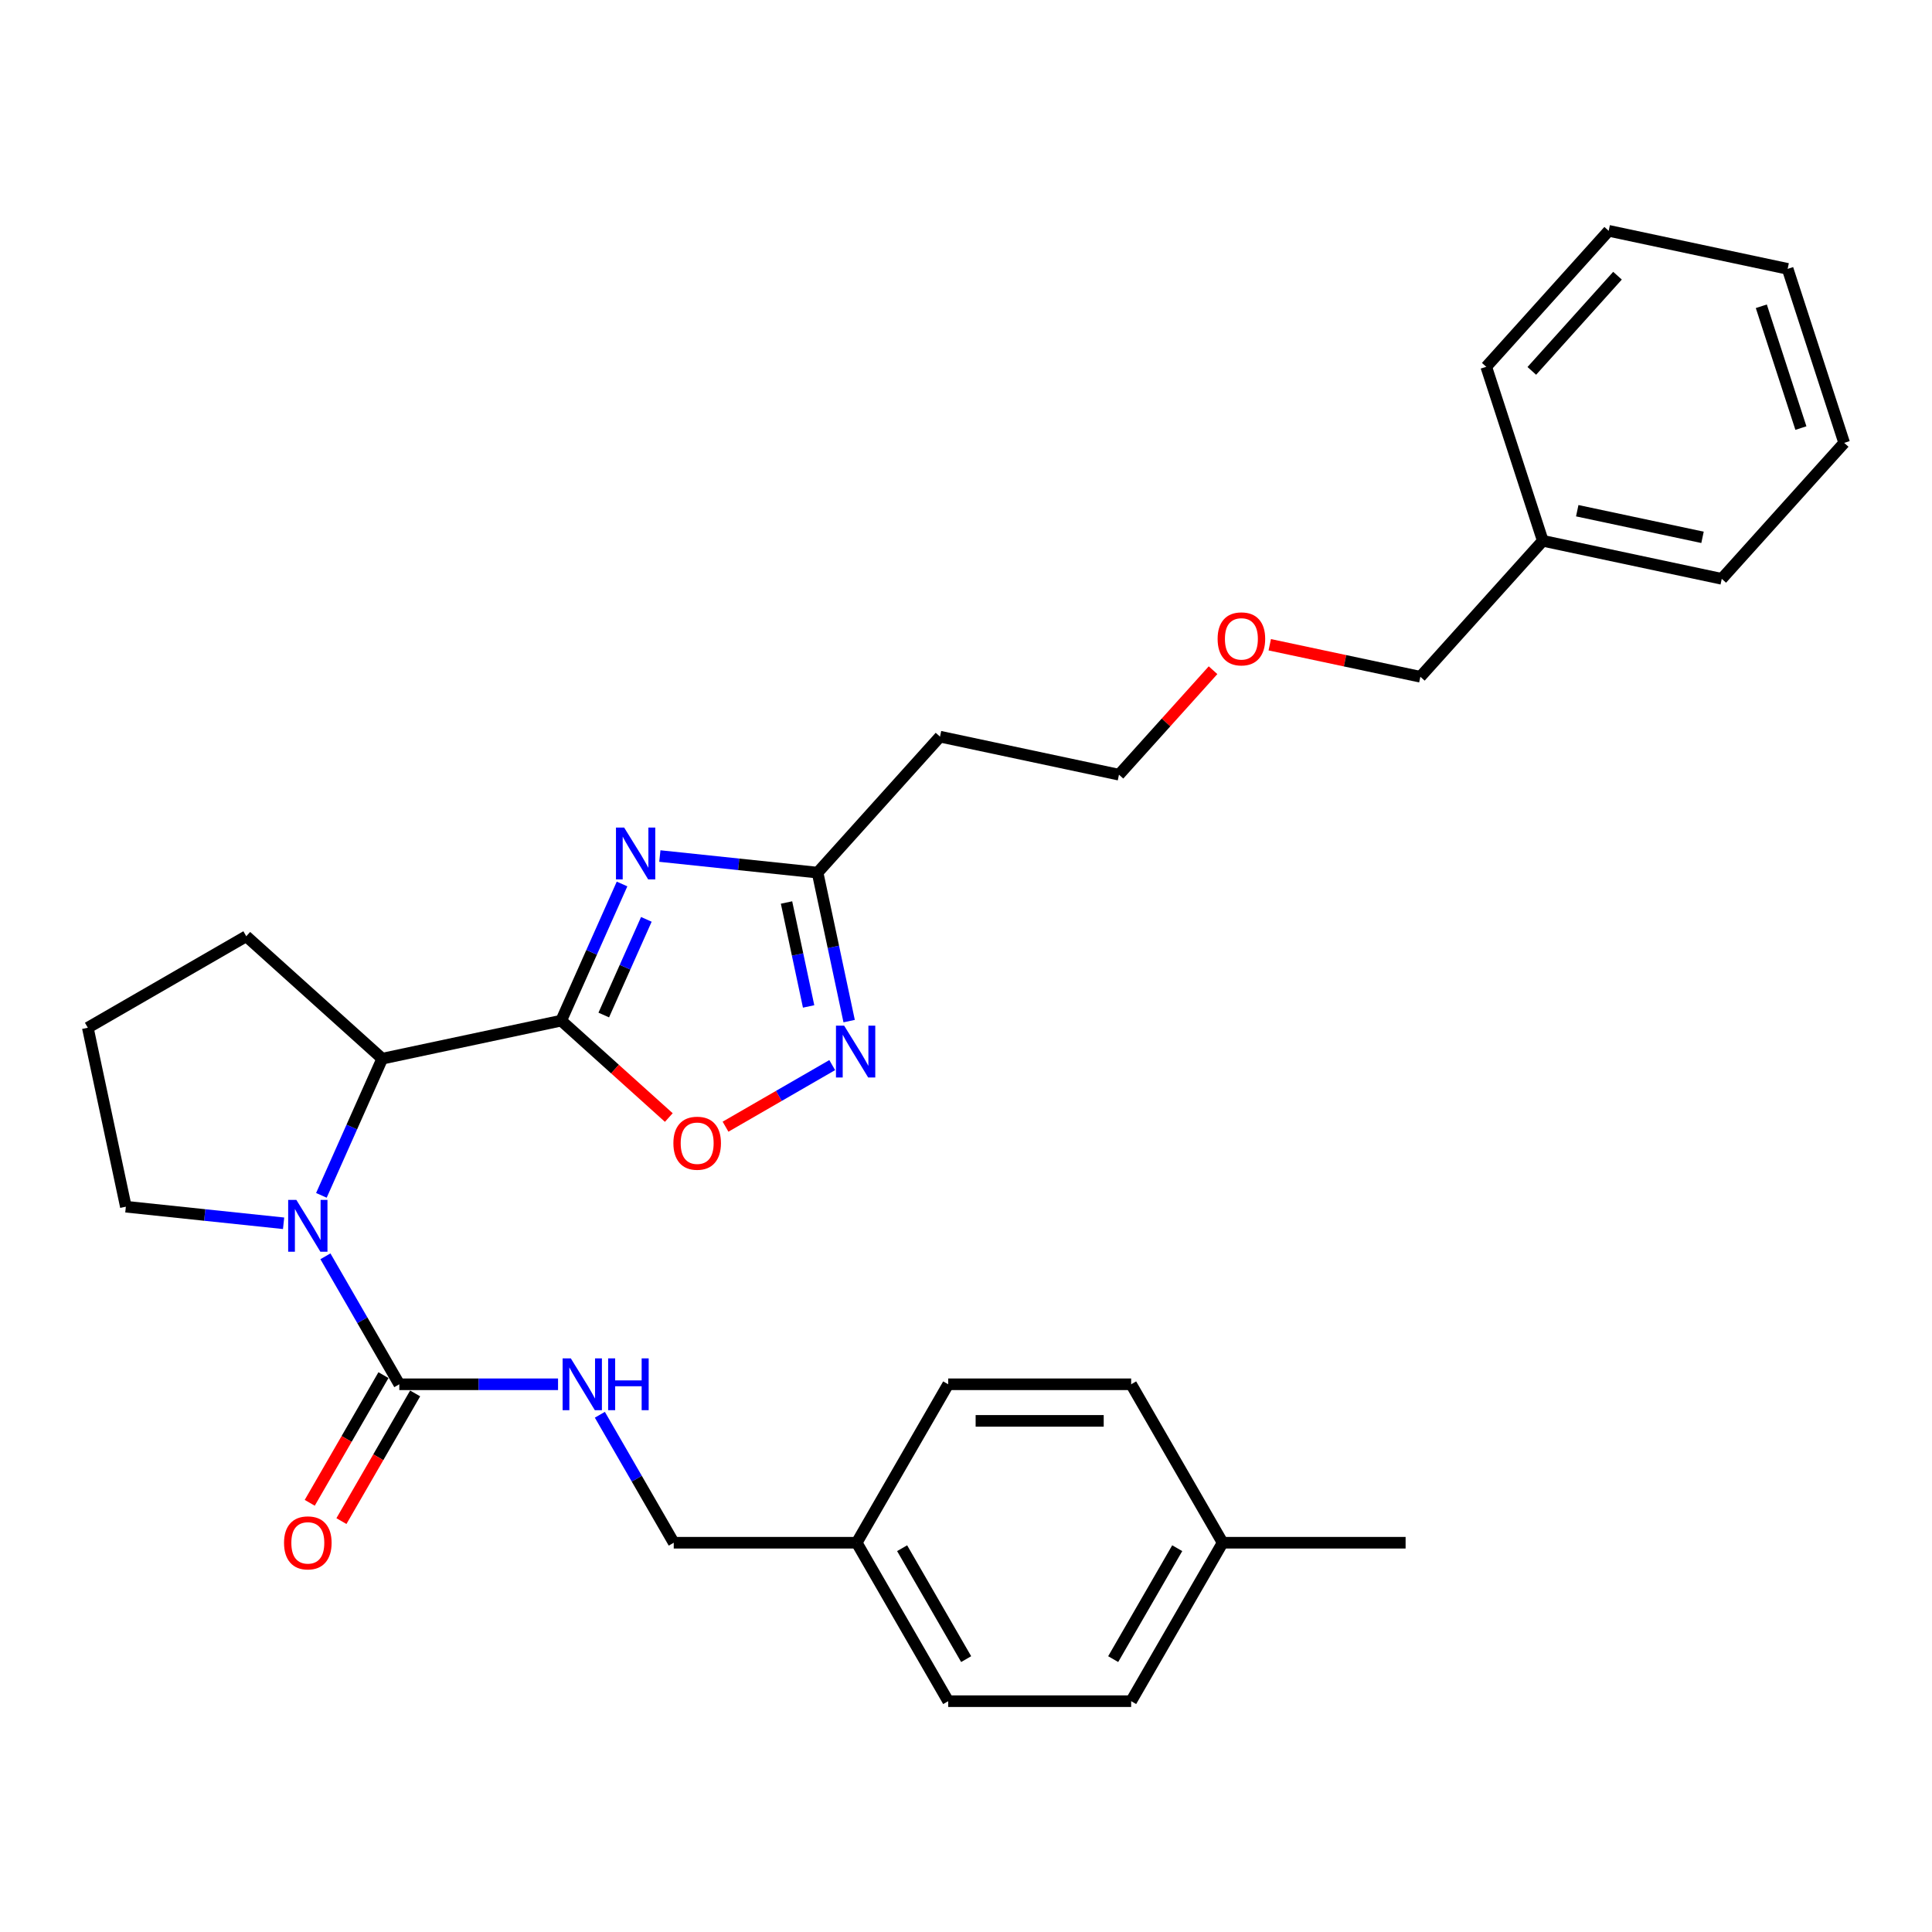 <?xml version='1.0' encoding='iso-8859-1'?>
<svg version='1.1' baseProfile='full'
              xmlns='http://www.w3.org/2000/svg'
                      xmlns:rdkit='http://www.rdkit.org/xml'
                      xmlns:xlink='http://www.w3.org/1999/xlink'
                  xml:space='preserve'
width='1000px' height='1000px' viewBox='0 0 1000 1000'>
<!-- END OF HEADER -->
<rect style='opacity:1.0;fill:#FFFFFF;stroke:none' width='1000' height='1000' x='0' y='0'> </rect>
<path class='bond-0' d='M 290.477,528.282 L 306.224,492.914' style='fill:none;fill-rule:evenodd;stroke:#000000;stroke-width:6px;stroke-linecap:butt;stroke-linejoin:miter;stroke-opacity:1' />
<path class='bond-0' d='M 306.224,492.914 L 321.971,457.546' style='fill:none;fill-rule:evenodd;stroke:#0000FF;stroke-width:6px;stroke-linecap:butt;stroke-linejoin:miter;stroke-opacity:1' />
<path class='bond-0' d='M 312.504,525.376 L 323.527,500.618' style='fill:none;fill-rule:evenodd;stroke:#000000;stroke-width:6px;stroke-linecap:butt;stroke-linejoin:miter;stroke-opacity:1' />
<path class='bond-0' d='M 323.527,500.618 L 334.55,475.86' style='fill:none;fill-rule:evenodd;stroke:#0000FF;stroke-width:6px;stroke-linecap:butt;stroke-linejoin:miter;stroke-opacity:1' />
<path class='bond-1' d='M 290.477,528.282 L 318.326,553.358' style='fill:none;fill-rule:evenodd;stroke:#000000;stroke-width:6px;stroke-linecap:butt;stroke-linejoin:miter;stroke-opacity:1' />
<path class='bond-1' d='M 318.326,553.358 L 346.176,578.433' style='fill:none;fill-rule:evenodd;stroke:#FF0000;stroke-width:6px;stroke-linecap:butt;stroke-linejoin:miter;stroke-opacity:1' />
<path class='bond-2' d='M 290.477,528.282 L 197.845,547.972' style='fill:none;fill-rule:evenodd;stroke:#000000;stroke-width:6px;stroke-linecap:butt;stroke-linejoin:miter;stroke-opacity:1' />
<path class='bond-3' d='M 341.534,443.086 L 382.357,447.377' style='fill:none;fill-rule:evenodd;stroke:#0000FF;stroke-width:6px;stroke-linecap:butt;stroke-linejoin:miter;stroke-opacity:1' />
<path class='bond-3' d='M 382.357,447.377 L 423.179,451.667' style='fill:none;fill-rule:evenodd;stroke:#000000;stroke-width:6px;stroke-linecap:butt;stroke-linejoin:miter;stroke-opacity:1' />
<path class='bond-4' d='M 166.351,618.709 L 182.098,583.34' style='fill:none;fill-rule:evenodd;stroke:#0000FF;stroke-width:6px;stroke-linecap:butt;stroke-linejoin:miter;stroke-opacity:1' />
<path class='bond-4' d='M 182.098,583.34 L 197.845,547.972' style='fill:none;fill-rule:evenodd;stroke:#000000;stroke-width:6px;stroke-linecap:butt;stroke-linejoin:miter;stroke-opacity:1' />
<path class='bond-5' d='M 168.436,650.263 L 187.557,683.382' style='fill:none;fill-rule:evenodd;stroke:#0000FF;stroke-width:6px;stroke-linecap:butt;stroke-linejoin:miter;stroke-opacity:1' />
<path class='bond-5' d='M 187.557,683.382 L 206.678,716.5' style='fill:none;fill-rule:evenodd;stroke:#000000;stroke-width:6px;stroke-linecap:butt;stroke-linejoin:miter;stroke-opacity:1' />
<path class='bond-6' d='M 146.788,633.168 L 105.966,628.878' style='fill:none;fill-rule:evenodd;stroke:#0000FF;stroke-width:6px;stroke-linecap:butt;stroke-linejoin:miter;stroke-opacity:1' />
<path class='bond-6' d='M 105.966,628.878 L 65.144,624.587' style='fill:none;fill-rule:evenodd;stroke:#000000;stroke-width:6px;stroke-linecap:butt;stroke-linejoin:miter;stroke-opacity:1' />
<path class='bond-7' d='M 206.678,716.5 L 247.759,716.5' style='fill:none;fill-rule:evenodd;stroke:#000000;stroke-width:6px;stroke-linecap:butt;stroke-linejoin:miter;stroke-opacity:1' />
<path class='bond-7' d='M 247.759,716.5 L 288.841,716.5' style='fill:none;fill-rule:evenodd;stroke:#0000FF;stroke-width:6px;stroke-linecap:butt;stroke-linejoin:miter;stroke-opacity:1' />
<path class='bond-8' d='M 198.476,711.765 L 179.399,744.807' style='fill:none;fill-rule:evenodd;stroke:#000000;stroke-width:6px;stroke-linecap:butt;stroke-linejoin:miter;stroke-opacity:1' />
<path class='bond-8' d='M 179.399,744.807 L 160.322,777.85' style='fill:none;fill-rule:evenodd;stroke:#FF0000;stroke-width:6px;stroke-linecap:butt;stroke-linejoin:miter;stroke-opacity:1' />
<path class='bond-8' d='M 214.879,721.235 L 195.802,754.278' style='fill:none;fill-rule:evenodd;stroke:#000000;stroke-width:6px;stroke-linecap:butt;stroke-linejoin:miter;stroke-opacity:1' />
<path class='bond-8' d='M 195.802,754.278 L 176.725,787.32' style='fill:none;fill-rule:evenodd;stroke:#FF0000;stroke-width:6px;stroke-linecap:butt;stroke-linejoin:miter;stroke-opacity:1' />
<path class='bond-9' d='M 375.533,583.175 L 403.143,567.235' style='fill:none;fill-rule:evenodd;stroke:#FF0000;stroke-width:6px;stroke-linecap:butt;stroke-linejoin:miter;stroke-opacity:1' />
<path class='bond-9' d='M 403.143,567.235 L 430.753,551.294' style='fill:none;fill-rule:evenodd;stroke:#0000FF;stroke-width:6px;stroke-linecap:butt;stroke-linejoin:miter;stroke-opacity:1' />
<path class='bond-10' d='M 197.845,547.972 L 127.468,484.604' style='fill:none;fill-rule:evenodd;stroke:#000000;stroke-width:6px;stroke-linecap:butt;stroke-linejoin:miter;stroke-opacity:1' />
<path class='bond-11' d='M 439.515,528.522 L 431.347,490.095' style='fill:none;fill-rule:evenodd;stroke:#0000FF;stroke-width:6px;stroke-linecap:butt;stroke-linejoin:miter;stroke-opacity:1' />
<path class='bond-11' d='M 431.347,490.095 L 423.179,451.667' style='fill:none;fill-rule:evenodd;stroke:#000000;stroke-width:6px;stroke-linecap:butt;stroke-linejoin:miter;stroke-opacity:1' />
<path class='bond-11' d='M 418.538,520.932 L 412.82,494.033' style='fill:none;fill-rule:evenodd;stroke:#0000FF;stroke-width:6px;stroke-linecap:butt;stroke-linejoin:miter;stroke-opacity:1' />
<path class='bond-11' d='M 412.82,494.033 L 407.103,467.133' style='fill:none;fill-rule:evenodd;stroke:#000000;stroke-width:6px;stroke-linecap:butt;stroke-linejoin:miter;stroke-opacity:1' />
<path class='bond-12' d='M 423.179,451.667 L 486.546,381.29' style='fill:none;fill-rule:evenodd;stroke:#000000;stroke-width:6px;stroke-linecap:butt;stroke-linejoin:miter;stroke-opacity:1' />
<path class='bond-13' d='M 310.488,732.277 L 329.609,765.396' style='fill:none;fill-rule:evenodd;stroke:#0000FF;stroke-width:6px;stroke-linecap:butt;stroke-linejoin:miter;stroke-opacity:1' />
<path class='bond-13' d='M 329.609,765.396 L 348.73,798.514' style='fill:none;fill-rule:evenodd;stroke:#000000;stroke-width:6px;stroke-linecap:butt;stroke-linejoin:miter;stroke-opacity:1' />
<path class='bond-14' d='M 486.546,381.29 L 579.178,400.98' style='fill:none;fill-rule:evenodd;stroke:#000000;stroke-width:6px;stroke-linecap:butt;stroke-linejoin:miter;stroke-opacity:1' />
<path class='bond-15' d='M 65.144,624.587 L 45.455,531.955' style='fill:none;fill-rule:evenodd;stroke:#000000;stroke-width:6px;stroke-linecap:butt;stroke-linejoin:miter;stroke-opacity:1' />
<path class='bond-16' d='M 348.73,798.514 L 443.431,798.514' style='fill:none;fill-rule:evenodd;stroke:#000000;stroke-width:6px;stroke-linecap:butt;stroke-linejoin:miter;stroke-opacity:1' />
<path class='bond-17' d='M 443.431,798.514 L 490.782,716.5' style='fill:none;fill-rule:evenodd;stroke:#000000;stroke-width:6px;stroke-linecap:butt;stroke-linejoin:miter;stroke-opacity:1' />
<path class='bond-18' d='M 443.431,798.514 L 490.782,880.528' style='fill:none;fill-rule:evenodd;stroke:#000000;stroke-width:6px;stroke-linecap:butt;stroke-linejoin:miter;stroke-opacity:1' />
<path class='bond-18' d='M 466.937,801.346 L 500.082,858.756' style='fill:none;fill-rule:evenodd;stroke:#000000;stroke-width:6px;stroke-linecap:butt;stroke-linejoin:miter;stroke-opacity:1' />
<path class='bond-19' d='M 632.834,798.514 L 585.484,880.528' style='fill:none;fill-rule:evenodd;stroke:#000000;stroke-width:6px;stroke-linecap:butt;stroke-linejoin:miter;stroke-opacity:1' />
<path class='bond-19' d='M 609.329,801.346 L 576.183,858.756' style='fill:none;fill-rule:evenodd;stroke:#000000;stroke-width:6px;stroke-linecap:butt;stroke-linejoin:miter;stroke-opacity:1' />
<path class='bond-20' d='M 632.834,798.514 L 727.536,798.514' style='fill:none;fill-rule:evenodd;stroke:#000000;stroke-width:6px;stroke-linecap:butt;stroke-linejoin:miter;stroke-opacity:1' />
<path class='bond-21' d='M 632.834,798.514 L 585.484,716.5' style='fill:none;fill-rule:evenodd;stroke:#000000;stroke-width:6px;stroke-linecap:butt;stroke-linejoin:miter;stroke-opacity:1' />
<path class='bond-22' d='M 490.782,716.5 L 585.484,716.5' style='fill:none;fill-rule:evenodd;stroke:#000000;stroke-width:6px;stroke-linecap:butt;stroke-linejoin:miter;stroke-opacity:1' />
<path class='bond-22' d='M 504.987,735.44 L 571.278,735.44' style='fill:none;fill-rule:evenodd;stroke:#000000;stroke-width:6px;stroke-linecap:butt;stroke-linejoin:miter;stroke-opacity:1' />
<path class='bond-23' d='M 490.782,880.528 L 585.484,880.528' style='fill:none;fill-rule:evenodd;stroke:#000000;stroke-width:6px;stroke-linecap:butt;stroke-linejoin:miter;stroke-opacity:1' />
<path class='bond-24' d='M 127.468,484.604 L 45.455,531.955' style='fill:none;fill-rule:evenodd;stroke:#000000;stroke-width:6px;stroke-linecap:butt;stroke-linejoin:miter;stroke-opacity:1' />
<path class='bond-25' d='M 798.546,279.916 L 735.178,350.293' style='fill:none;fill-rule:evenodd;stroke:#000000;stroke-width:6px;stroke-linecap:butt;stroke-linejoin:miter;stroke-opacity:1' />
<path class='bond-26' d='M 798.546,279.916 L 891.178,299.605' style='fill:none;fill-rule:evenodd;stroke:#000000;stroke-width:6px;stroke-linecap:butt;stroke-linejoin:miter;stroke-opacity:1' />
<path class='bond-26' d='M 816.378,264.343 L 881.221,278.125' style='fill:none;fill-rule:evenodd;stroke:#000000;stroke-width:6px;stroke-linecap:butt;stroke-linejoin:miter;stroke-opacity:1' />
<path class='bond-27' d='M 798.546,279.916 L 769.281,189.849' style='fill:none;fill-rule:evenodd;stroke:#000000;stroke-width:6px;stroke-linecap:butt;stroke-linejoin:miter;stroke-opacity:1' />
<path class='bond-28' d='M 627.867,346.905 L 603.523,373.943' style='fill:none;fill-rule:evenodd;stroke:#FF0000;stroke-width:6px;stroke-linecap:butt;stroke-linejoin:miter;stroke-opacity:1' />
<path class='bond-28' d='M 603.523,373.943 L 579.178,400.98' style='fill:none;fill-rule:evenodd;stroke:#000000;stroke-width:6px;stroke-linecap:butt;stroke-linejoin:miter;stroke-opacity:1' />
<path class='bond-29' d='M 657.225,333.723 L 696.201,342.008' style='fill:none;fill-rule:evenodd;stroke:#FF0000;stroke-width:6px;stroke-linecap:butt;stroke-linejoin:miter;stroke-opacity:1' />
<path class='bond-29' d='M 696.201,342.008 L 735.178,350.293' style='fill:none;fill-rule:evenodd;stroke:#000000;stroke-width:6px;stroke-linecap:butt;stroke-linejoin:miter;stroke-opacity:1' />
<path class='bond-30' d='M 891.178,299.605 L 954.545,229.228' style='fill:none;fill-rule:evenodd;stroke:#000000;stroke-width:6px;stroke-linecap:butt;stroke-linejoin:miter;stroke-opacity:1' />
<path class='bond-31' d='M 769.281,189.849 L 832.649,119.472' style='fill:none;fill-rule:evenodd;stroke:#000000;stroke-width:6px;stroke-linecap:butt;stroke-linejoin:miter;stroke-opacity:1' />
<path class='bond-31' d='M 792.862,191.966 L 837.219,142.702' style='fill:none;fill-rule:evenodd;stroke:#000000;stroke-width:6px;stroke-linecap:butt;stroke-linejoin:miter;stroke-opacity:1' />
<path class='bond-32' d='M 954.545,229.228 L 925.281,139.162' style='fill:none;fill-rule:evenodd;stroke:#000000;stroke-width:6px;stroke-linecap:butt;stroke-linejoin:miter;stroke-opacity:1' />
<path class='bond-32' d='M 932.143,221.571 L 911.657,158.525' style='fill:none;fill-rule:evenodd;stroke:#000000;stroke-width:6px;stroke-linecap:butt;stroke-linejoin:miter;stroke-opacity:1' />
<path class='bond-33' d='M 832.649,119.472 L 925.281,139.162' style='fill:none;fill-rule:evenodd;stroke:#000000;stroke-width:6px;stroke-linecap:butt;stroke-linejoin:miter;stroke-opacity:1' />
<path  class='atom-1' d='M 323.068 428.359
L 331.856 442.564
Q 332.727 443.965, 334.129 446.503
Q 335.53 449.041, 335.606 449.193
L 335.606 428.359
L 339.167 428.359
L 339.167 455.178
L 335.492 455.178
L 326.06 439.647
Q 324.962 437.829, 323.787 435.745
Q 322.651 433.662, 322.31 433.018
L 322.31 455.178
L 318.825 455.178
L 318.825 428.359
L 323.068 428.359
' fill='#0000FF'/>
<path  class='atom-2' d='M 153.398 621.076
L 162.187 635.282
Q 163.058 636.683, 164.46 639.221
Q 165.861 641.759, 165.937 641.911
L 165.937 621.076
L 169.498 621.076
L 169.498 647.896
L 165.823 647.896
L 156.391 632.365
Q 155.293 630.546, 154.118 628.463
Q 152.982 626.38, 152.641 625.736
L 152.641 647.896
L 149.156 647.896
L 149.156 621.076
L 153.398 621.076
' fill='#0000FF'/>
<path  class='atom-4' d='M 348.543 591.726
Q 348.543 585.286, 351.725 581.687
Q 354.907 578.089, 360.854 578.089
Q 366.802 578.089, 369.984 581.687
Q 373.166 585.286, 373.166 591.726
Q 373.166 598.241, 369.946 601.954
Q 366.726 605.628, 360.854 605.628
Q 354.945 605.628, 351.725 601.954
Q 348.543 598.279, 348.543 591.726
M 360.854 602.598
Q 364.945 602.598, 367.143 599.87
Q 369.377 597.105, 369.377 591.726
Q 369.377 586.46, 367.143 583.809
Q 364.945 581.119, 360.854 581.119
Q 356.763 581.119, 354.528 583.771
Q 352.331 586.423, 352.331 591.726
Q 352.331 597.143, 354.528 599.87
Q 356.763 602.598, 360.854 602.598
' fill='#FF0000'/>
<path  class='atom-6' d='M 436.94 530.89
L 445.728 545.095
Q 446.599 546.496, 448.001 549.034
Q 449.403 551.572, 449.478 551.724
L 449.478 530.89
L 453.039 530.89
L 453.039 557.709
L 449.365 557.709
L 439.932 542.178
Q 438.834 540.36, 437.66 538.276
Q 436.523 536.193, 436.182 535.549
L 436.182 557.709
L 432.697 557.709
L 432.697 530.89
L 436.94 530.89
' fill='#0000FF'/>
<path  class='atom-8' d='M 295.451 703.09
L 304.239 717.295
Q 305.11 718.697, 306.512 721.235
Q 307.913 723.773, 307.989 723.925
L 307.989 703.09
L 311.55 703.09
L 311.55 729.91
L 307.876 729.91
L 298.443 714.379
Q 297.345 712.56, 296.17 710.477
Q 295.034 708.394, 294.693 707.75
L 294.693 729.91
L 291.208 729.91
L 291.208 703.09
L 295.451 703.09
' fill='#0000FF'/>
<path  class='atom-8' d='M 314.77 703.09
L 318.406 703.09
L 318.406 714.492
L 332.119 714.492
L 332.119 703.09
L 335.756 703.09
L 335.756 729.91
L 332.119 729.91
L 332.119 717.523
L 318.406 717.523
L 318.406 729.91
L 314.77 729.91
L 314.77 703.09
' fill='#0000FF'/>
<path  class='atom-9' d='M 147.016 798.59
Q 147.016 792.15, 150.198 788.551
Q 153.38 784.953, 159.327 784.953
Q 165.274 784.953, 168.456 788.551
Q 171.638 792.15, 171.638 798.59
Q 171.638 805.105, 168.418 808.817
Q 165.198 812.492, 159.327 812.492
Q 153.417 812.492, 150.198 808.817
Q 147.016 805.143, 147.016 798.59
M 159.327 809.461
Q 163.418 809.461, 165.615 806.734
Q 167.85 803.969, 167.85 798.59
Q 167.85 793.324, 165.615 790.673
Q 163.418 787.983, 159.327 787.983
Q 155.236 787.983, 153.001 790.635
Q 150.804 793.286, 150.804 798.59
Q 150.804 804.007, 153.001 806.734
Q 155.236 809.461, 159.327 809.461
' fill='#FF0000'/>
<path  class='atom-22' d='M 630.235 330.679
Q 630.235 324.239, 633.417 320.64
Q 636.599 317.042, 642.546 317.042
Q 648.493 317.042, 651.675 320.64
Q 654.857 324.239, 654.857 330.679
Q 654.857 337.194, 651.637 340.907
Q 648.418 344.581, 642.546 344.581
Q 636.637 344.581, 633.417 340.907
Q 630.235 337.232, 630.235 330.679
M 642.546 341.55
Q 646.637 341.55, 648.834 338.823
Q 651.069 336.058, 651.069 330.679
Q 651.069 325.413, 648.834 322.762
Q 646.637 320.072, 642.546 320.072
Q 638.455 320.072, 636.22 322.724
Q 634.023 325.375, 634.023 330.679
Q 634.023 336.096, 636.22 338.823
Q 638.455 341.55, 642.546 341.55
' fill='#FF0000'/>
</svg>

